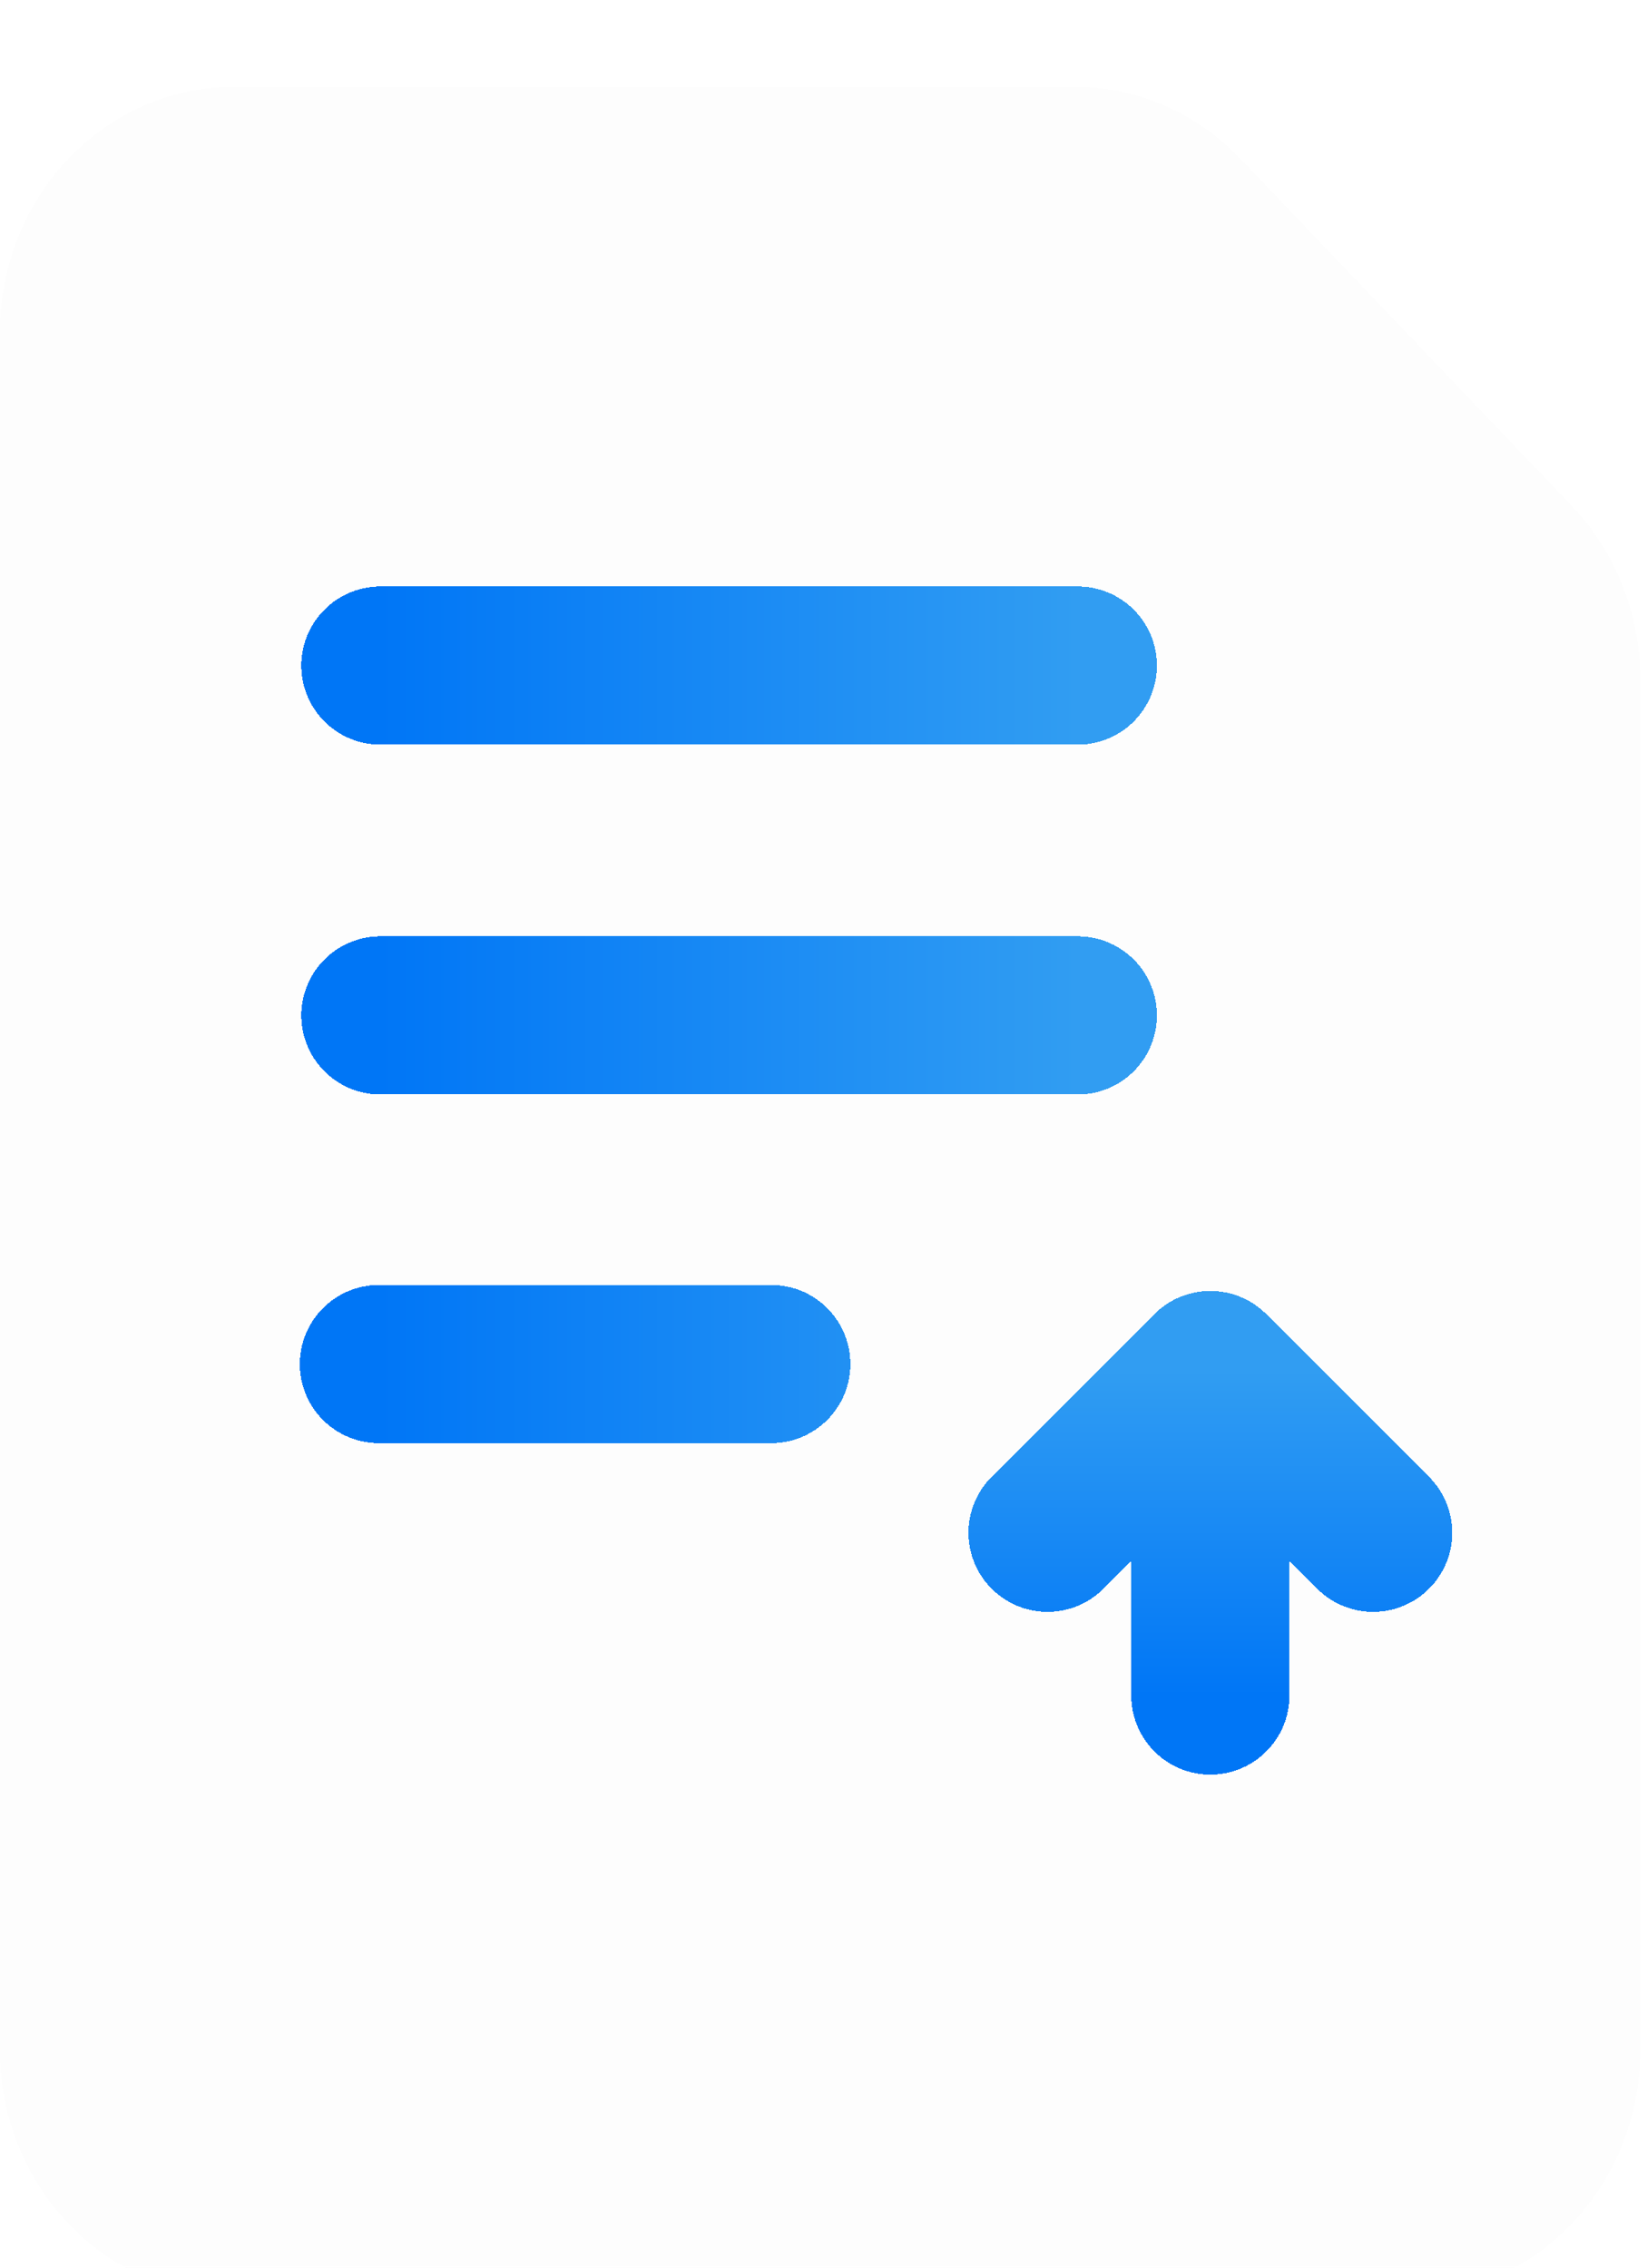 <svg width="122" height="168" viewBox="0 0 122 168" fill="none" xmlns="http://www.w3.org/2000/svg">
<g filter="url(#filter0_bdi_474_960)">
<path fill-rule="evenodd" clip-rule="evenodd" d="M116.414 31.037L91.871 5.327C90.26 3.639 88.348 2.3 86.242 1.386C84.136 0.472 81.879 0.001 79.6 0H17.357C7.767 0 0 8.137 0 18.182V145.459C0 155.505 7.767 163.641 17.357 163.641H104.143C113.733 163.641 121.5 155.505 121.5 145.459V43.892C121.499 39.071 119.67 34.448 116.414 31.037Z" fill="#FCFCFC" fill-opacity="0.8" shape-rendering="crispEdges"/>
</g>
<g filter="url(#filter1_di_474_960)">
<path d="M89.655 121.112L89.655 96.995M89.655 96.995L77.596 109.053M89.655 96.995L101.714 109.053" stroke="url(#paint0_linear_474_960)" stroke-width="11.716" stroke-linecap="round" stroke-linejoin="round" shape-rendering="crispEdges"/>
</g>
<g filter="url(#filter2_di_474_960)">
<path d="M28.176 44.807H79.838M28.176 70.724H79.838M28.067 96.553H57.133" stroke="url(#paint1_linear_474_960)" stroke-width="11.716" stroke-linecap="round" stroke-linejoin="round" shape-rendering="crispEdges"/>
</g>
<defs>
<filter id="filter0_bdi_474_960" x="-12.124" y="-12.124" width="145.749" height="187.89" filterUnits="userSpaceOnUse" color-interpolation-filters="sRGB">
<feFlood flood-opacity="0" result="BackgroundImageFix"/>
<feGaussianBlur in="BackgroundImageFix" stdDeviation="6.062"/>
<feComposite in2="SourceAlpha" operator="in" result="effect1_backgroundBlur_474_960"/>
<feColorMatrix in="SourceAlpha" type="matrix" values="0 0 0 0 0 0 0 0 0 0 0 0 0 0 0 0 0 0 127 0" result="hardAlpha"/>
<feOffset dy="4"/>
<feComposite in2="hardAlpha" operator="out"/>
<feColorMatrix type="matrix" values="0 0 0 0 0.208 0 0 0 0 0.588 0 0 0 0 1 0 0 0 1 0"/>
<feBlend mode="normal" in2="effect1_backgroundBlur_474_960" result="effect2_dropShadow_474_960"/>
<feBlend mode="normal" in="SourceGraphic" in2="effect2_dropShadow_474_960" result="shape"/>
<feColorMatrix in="SourceAlpha" type="matrix" values="0 0 0 0 0 0 0 0 0 0 0 0 0 0 0 0 0 0 127 0" result="hardAlpha"/>
<feOffset dy="2.425"/>
<feGaussianBlur stdDeviation="1.212"/>
<feComposite in2="hardAlpha" operator="arithmetic" k2="-1" k3="1"/>
<feColorMatrix type="matrix" values="0 0 0 0 1 0 0 0 0 1 0 0 0 0 1 0 0 0 1 0"/>
<feBlend mode="normal" in2="shape" result="effect3_innerShadow_474_960"/>
</filter>
<filter id="filter1_di_474_960" x="68.739" y="91.137" width="41.832" height="41.832" filterUnits="userSpaceOnUse" color-interpolation-filters="sRGB">
<feFlood flood-opacity="0" result="BackgroundImageFix"/>
<feColorMatrix in="SourceAlpha" type="matrix" values="0 0 0 0 0 0 0 0 0 0 0 0 0 0 0 0 0 0 127 0" result="hardAlpha"/>
<feOffset dy="2.999"/>
<feGaussianBlur stdDeviation="1.5"/>
<feComposite in2="hardAlpha" operator="out"/>
<feColorMatrix type="matrix" values="0 0 0 0 0 0 0 0 0 0 0 0 0 0 0 0 0 0 0.05 0"/>
<feBlend mode="normal" in2="BackgroundImageFix" result="effect1_dropShadow_474_960"/>
<feBlend mode="normal" in="SourceGraphic" in2="effect1_dropShadow_474_960" result="shape"/>
<feColorMatrix in="SourceAlpha" type="matrix" values="0 0 0 0 0 0 0 0 0 0 0 0 0 0 0 0 0 0 127 0" result="hardAlpha"/>
<feOffset dy="1.5"/>
<feGaussianBlur stdDeviation="0.375"/>
<feComposite in2="hardAlpha" operator="arithmetic" k2="-1" k3="1"/>
<feColorMatrix type="matrix" values="0 0 0 0 1 0 0 0 0 1 0 0 0 0 1 0 0 0 0.3 0"/>
<feBlend mode="normal" in2="shape" result="effect2_innerShadow_474_960"/>
</filter>
<filter id="filter2_di_474_960" x="19.209" y="38.949" width="69.486" height="69.46" filterUnits="userSpaceOnUse" color-interpolation-filters="sRGB">
<feFlood flood-opacity="0" result="BackgroundImageFix"/>
<feColorMatrix in="SourceAlpha" type="matrix" values="0 0 0 0 0 0 0 0 0 0 0 0 0 0 0 0 0 0 127 0" result="hardAlpha"/>
<feOffset dy="2.999"/>
<feGaussianBlur stdDeviation="1.5"/>
<feComposite in2="hardAlpha" operator="out"/>
<feColorMatrix type="matrix" values="0 0 0 0 0 0 0 0 0 0 0 0 0 0 0 0 0 0 0.05 0"/>
<feBlend mode="normal" in2="BackgroundImageFix" result="effect1_dropShadow_474_960"/>
<feBlend mode="normal" in="SourceGraphic" in2="effect1_dropShadow_474_960" result="shape"/>
<feColorMatrix in="SourceAlpha" type="matrix" values="0 0 0 0 0 0 0 0 0 0 0 0 0 0 0 0 0 0 127 0" result="hardAlpha"/>
<feOffset dy="1.5"/>
<feGaussianBlur stdDeviation="0.375"/>
<feComposite in2="hardAlpha" operator="arithmetic" k2="-1" k3="1"/>
<feColorMatrix type="matrix" values="0 0 0 0 1 0 0 0 0 1 0 0 0 0 1 0 0 0 0.3 0"/>
<feBlend mode="normal" in2="shape" result="effect2_innerShadow_474_960"/>
</filter>
<linearGradient id="paint0_linear_474_960" x1="89.655" y1="121.112" x2="89.655" y2="96.995" gradientUnits="userSpaceOnUse">
<stop stop-color="#0076F6"/>
<stop offset="1" stop-color="#319DF2"/>
</linearGradient>
<linearGradient id="paint1_linear_474_960" x1="28.067" y1="70.68" x2="79.838" y2="70.68" gradientUnits="userSpaceOnUse">
<stop stop-color="#0076F6"/>
<stop offset="1" stop-color="#319DF2"/>
</linearGradient>
</defs>
</svg>
